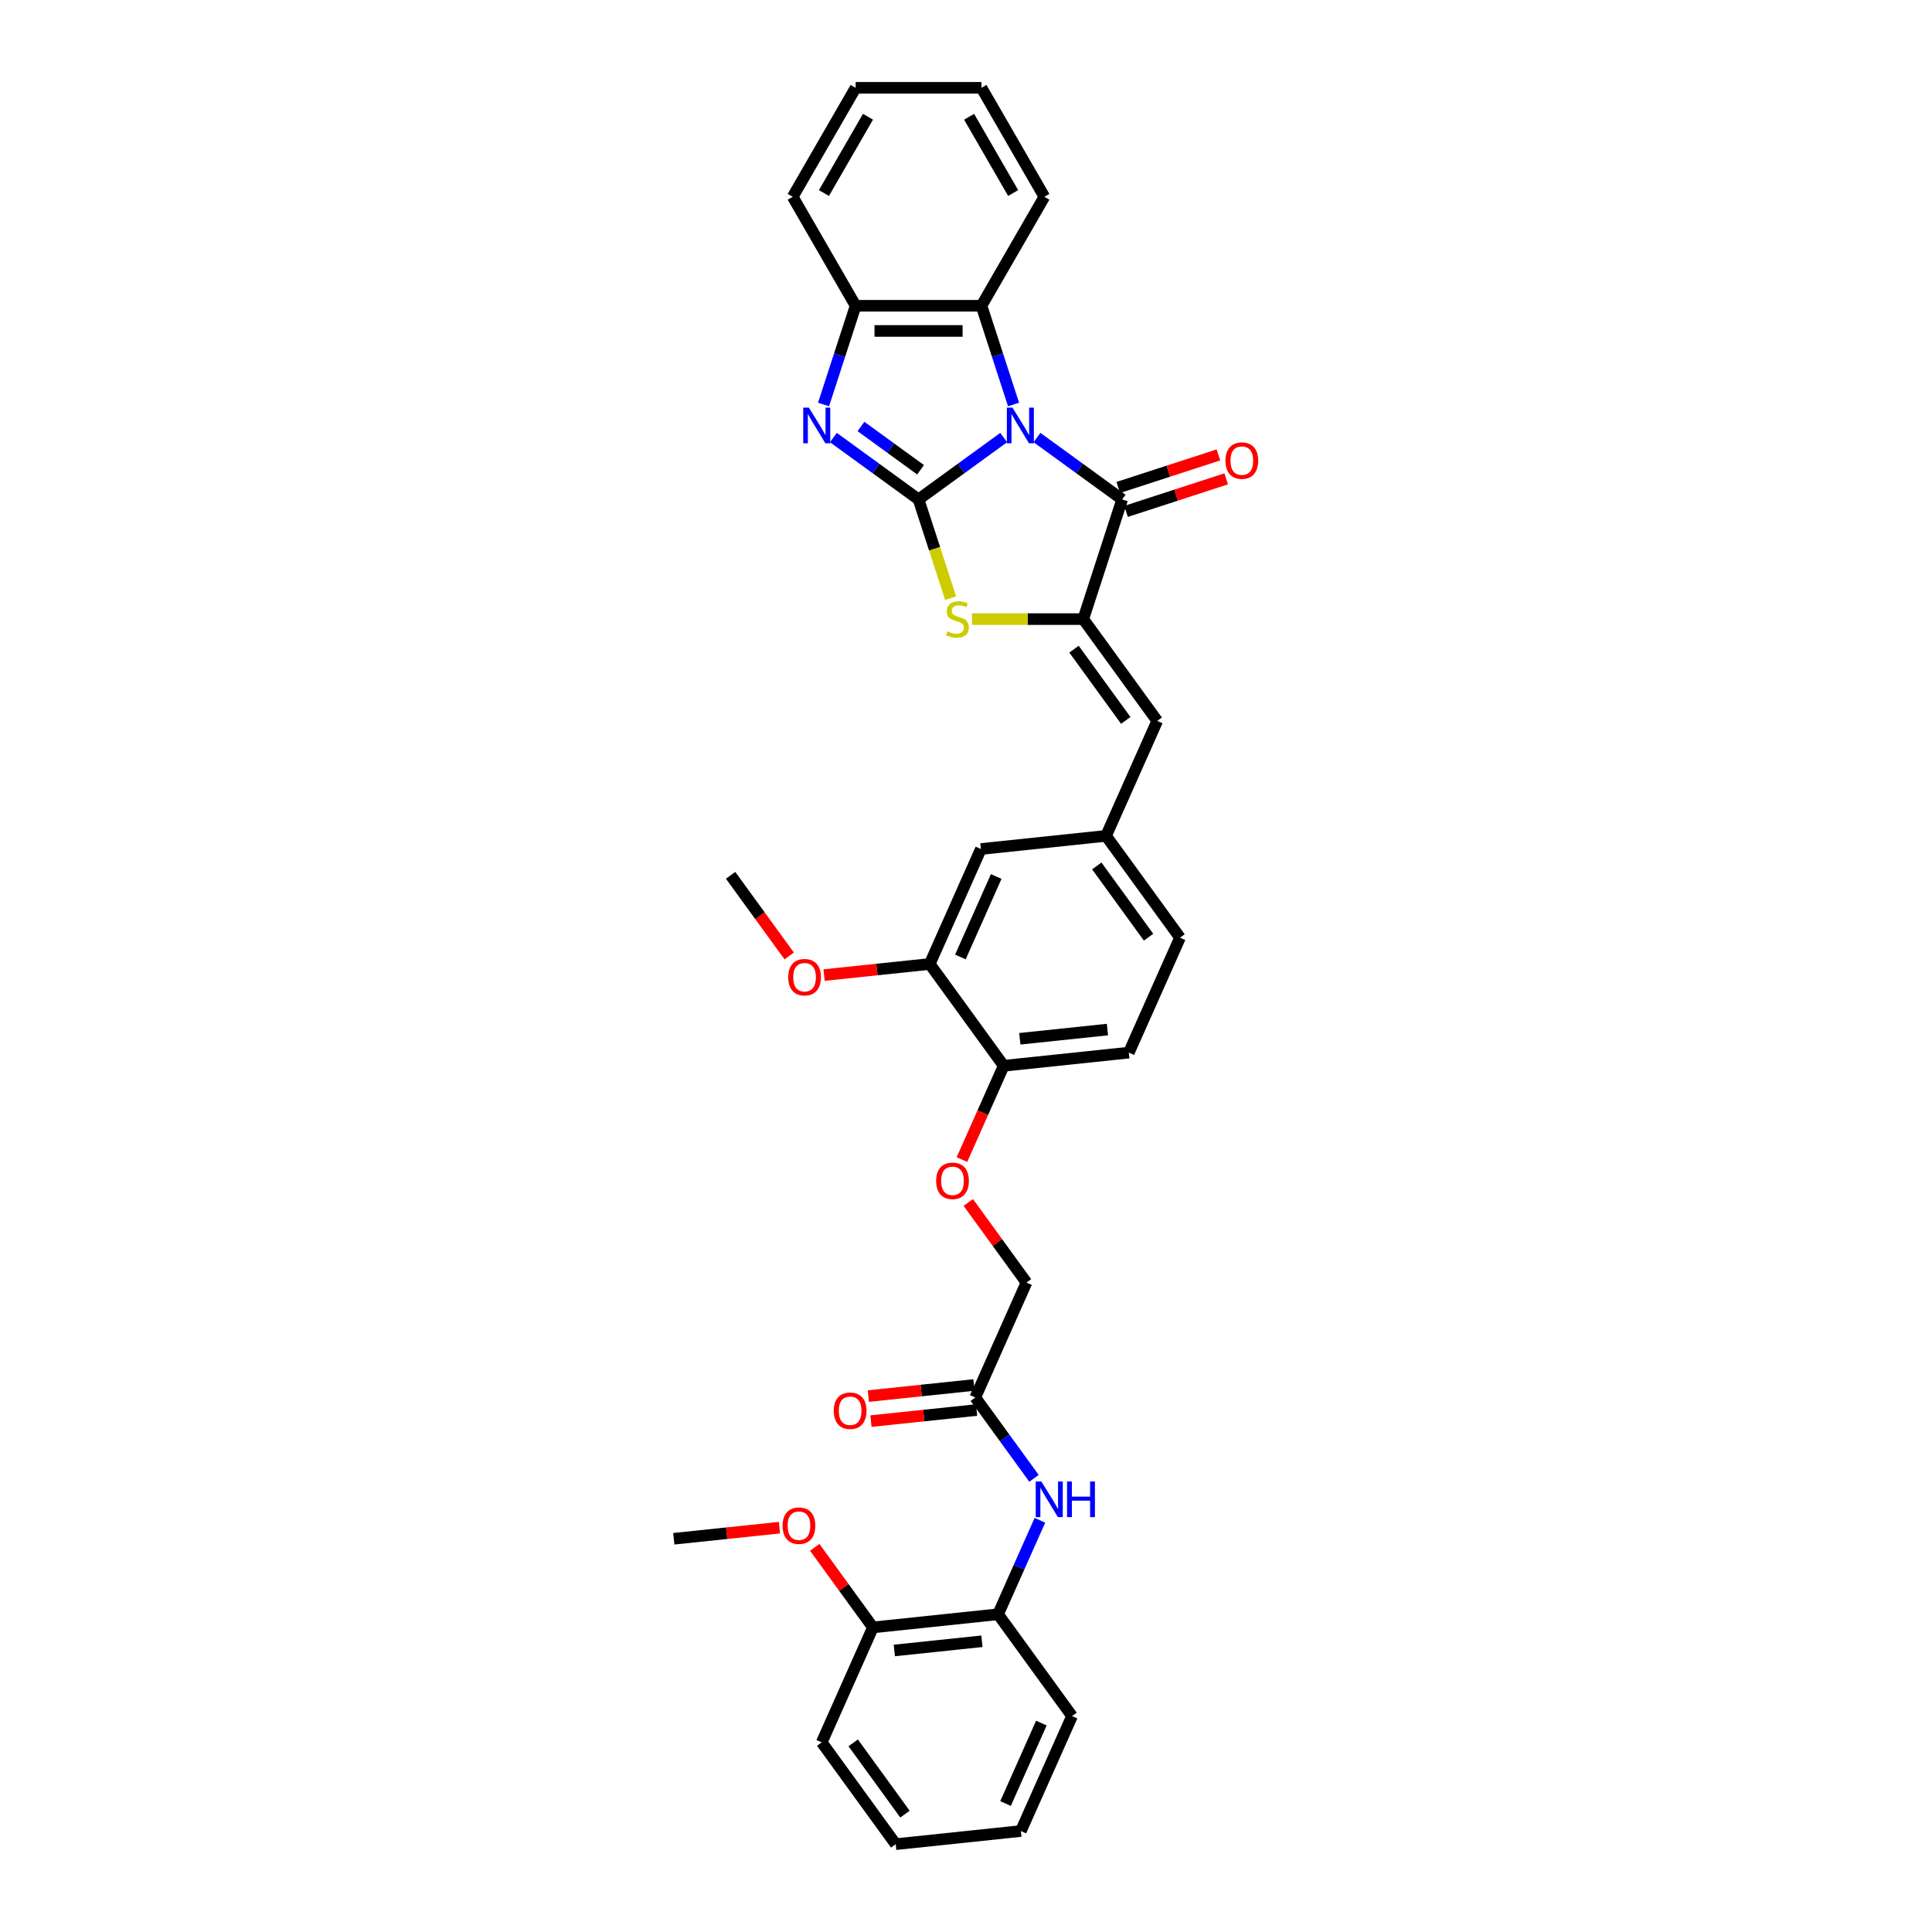 <?xml version='1.0' encoding='iso-8859-1'?>
<svg version='1.1' baseProfile='full'
              xmlns='http://www.w3.org/2000/svg'
                      xmlns:rdkit='http://www.rdkit.org/xml'
                      xmlns:xlink='http://www.w3.org/1999/xlink'
                  xml:space='preserve'
width='1000px' height='1000px' viewBox='0 0 1000 1000'>
<!-- END OF HEADER -->
<rect style='opacity:1.0;fill:#FFFFFF;stroke:none' width='1000' height='1000' x='0' y='0'> </rect>
<path class='bond-0' d='M 519.508,226.48 L 497.473,242.489' style='fill:none;fill-rule:evenodd;stroke:#0000FF;stroke-width:6px;stroke-linecap:butt;stroke-linejoin:miter;stroke-opacity:1' />
<path class='bond-0' d='M 497.473,242.489 L 475.438,258.499' style='fill:none;fill-rule:evenodd;stroke:#000000;stroke-width:6px;stroke-linecap:butt;stroke-linejoin:miter;stroke-opacity:1' />
<path class='bond-1' d='M 536.755,226.48 L 558.791,242.489' style='fill:none;fill-rule:evenodd;stroke:#0000FF;stroke-width:6px;stroke-linecap:butt;stroke-linejoin:miter;stroke-opacity:1' />
<path class='bond-1' d='M 558.791,242.489 L 580.826,258.499' style='fill:none;fill-rule:evenodd;stroke:#000000;stroke-width:6px;stroke-linecap:butt;stroke-linejoin:miter;stroke-opacity:1' />
<path class='bond-5' d='M 524.606,209.363 L 516.305,183.816' style='fill:none;fill-rule:evenodd;stroke:#0000FF;stroke-width:6px;stroke-linecap:butt;stroke-linejoin:miter;stroke-opacity:1' />
<path class='bond-5' d='M 516.305,183.816 L 508.004,158.269' style='fill:none;fill-rule:evenodd;stroke:#000000;stroke-width:6px;stroke-linecap:butt;stroke-linejoin:miter;stroke-opacity:1' />
<path class='bond-3' d='M 475.438,258.499 L 453.403,242.489' style='fill:none;fill-rule:evenodd;stroke:#000000;stroke-width:6px;stroke-linecap:butt;stroke-linejoin:miter;stroke-opacity:1' />
<path class='bond-3' d='M 453.403,242.489 L 431.367,226.48' style='fill:none;fill-rule:evenodd;stroke:#0000FF;stroke-width:6px;stroke-linecap:butt;stroke-linejoin:miter;stroke-opacity:1' />
<path class='bond-3' d='M 476.484,243.157 L 461.059,231.951' style='fill:none;fill-rule:evenodd;stroke:#000000;stroke-width:6px;stroke-linecap:butt;stroke-linejoin:miter;stroke-opacity:1' />
<path class='bond-3' d='M 461.059,231.951 L 445.635,220.744' style='fill:none;fill-rule:evenodd;stroke:#0000FF;stroke-width:6px;stroke-linecap:butt;stroke-linejoin:miter;stroke-opacity:1' />
<path class='bond-4' d='M 475.438,258.499 L 483.743,284.059' style='fill:none;fill-rule:evenodd;stroke:#000000;stroke-width:6px;stroke-linecap:butt;stroke-linejoin:miter;stroke-opacity:1' />
<path class='bond-4' d='M 483.743,284.059 L 492.048,309.619' style='fill:none;fill-rule:evenodd;stroke:#CCCC00;stroke-width:6px;stroke-linecap:butt;stroke-linejoin:miter;stroke-opacity:1' />
<path class='bond-2' d='M 580.826,258.499 L 560.698,320.445' style='fill:none;fill-rule:evenodd;stroke:#000000;stroke-width:6px;stroke-linecap:butt;stroke-linejoin:miter;stroke-opacity:1' />
<path class='bond-12' d='M 582.839,264.694 L 608.763,256.27' style='fill:none;fill-rule:evenodd;stroke:#000000;stroke-width:6px;stroke-linecap:butt;stroke-linejoin:miter;stroke-opacity:1' />
<path class='bond-12' d='M 608.763,256.27 L 634.688,247.846' style='fill:none;fill-rule:evenodd;stroke:#FF0000;stroke-width:6px;stroke-linecap:butt;stroke-linejoin:miter;stroke-opacity:1' />
<path class='bond-12' d='M 578.813,252.304 L 604.738,243.881' style='fill:none;fill-rule:evenodd;stroke:#000000;stroke-width:6px;stroke-linecap:butt;stroke-linejoin:miter;stroke-opacity:1' />
<path class='bond-12' d='M 604.738,243.881 L 630.663,235.457' style='fill:none;fill-rule:evenodd;stroke:#FF0000;stroke-width:6px;stroke-linecap:butt;stroke-linejoin:miter;stroke-opacity:1' />
<path class='bond-7' d='M 560.698,320.445 L 598.983,373.139' style='fill:none;fill-rule:evenodd;stroke:#000000;stroke-width:6px;stroke-linecap:butt;stroke-linejoin:miter;stroke-opacity:1' />
<path class='bond-7' d='M 555.902,336.006 L 582.701,372.891' style='fill:none;fill-rule:evenodd;stroke:#000000;stroke-width:6px;stroke-linecap:butt;stroke-linejoin:miter;stroke-opacity:1' />
<path class='bond-35' d='M 560.698,320.445 L 531.903,320.445' style='fill:none;fill-rule:evenodd;stroke:#000000;stroke-width:6px;stroke-linecap:butt;stroke-linejoin:miter;stroke-opacity:1' />
<path class='bond-35' d='M 531.903,320.445 L 503.108,320.445' style='fill:none;fill-rule:evenodd;stroke:#CCCC00;stroke-width:6px;stroke-linecap:butt;stroke-linejoin:miter;stroke-opacity:1' />
<path class='bond-34' d='M 426.269,209.363 L 434.57,183.816' style='fill:none;fill-rule:evenodd;stroke:#0000FF;stroke-width:6px;stroke-linecap:butt;stroke-linejoin:miter;stroke-opacity:1' />
<path class='bond-34' d='M 434.57,183.816 L 442.871,158.269' style='fill:none;fill-rule:evenodd;stroke:#000000;stroke-width:6px;stroke-linecap:butt;stroke-linejoin:miter;stroke-opacity:1' />
<path class='bond-6' d='M 508.004,158.269 L 442.871,158.269' style='fill:none;fill-rule:evenodd;stroke:#000000;stroke-width:6px;stroke-linecap:butt;stroke-linejoin:miter;stroke-opacity:1' />
<path class='bond-6' d='M 498.234,171.296 L 452.641,171.296' style='fill:none;fill-rule:evenodd;stroke:#000000;stroke-width:6px;stroke-linecap:butt;stroke-linejoin:miter;stroke-opacity:1' />
<path class='bond-24' d='M 508.004,158.269 L 540.571,101.862' style='fill:none;fill-rule:evenodd;stroke:#000000;stroke-width:6px;stroke-linecap:butt;stroke-linejoin:miter;stroke-opacity:1' />
<path class='bond-25' d='M 442.871,158.269 L 410.304,101.862' style='fill:none;fill-rule:evenodd;stroke:#000000;stroke-width:6px;stroke-linecap:butt;stroke-linejoin:miter;stroke-opacity:1' />
<path class='bond-14' d='M 598.983,373.139 L 572.491,432.641' style='fill:none;fill-rule:evenodd;stroke:#000000;stroke-width:6px;stroke-linecap:butt;stroke-linejoin:miter;stroke-opacity:1' />
<path class='bond-8' d='M 535.207,765.187 L 520.007,744.266' style='fill:none;fill-rule:evenodd;stroke:#0000FF;stroke-width:6px;stroke-linecap:butt;stroke-linejoin:miter;stroke-opacity:1' />
<path class='bond-8' d='M 520.007,744.266 L 504.807,723.344' style='fill:none;fill-rule:evenodd;stroke:#000000;stroke-width:6px;stroke-linecap:butt;stroke-linejoin:miter;stroke-opacity:1' />
<path class='bond-10' d='M 538.26,786.89 L 527.429,811.215' style='fill:none;fill-rule:evenodd;stroke:#0000FF;stroke-width:6px;stroke-linecap:butt;stroke-linejoin:miter;stroke-opacity:1' />
<path class='bond-10' d='M 527.429,811.215 L 516.599,835.541' style='fill:none;fill-rule:evenodd;stroke:#000000;stroke-width:6px;stroke-linecap:butt;stroke-linejoin:miter;stroke-opacity:1' />
<path class='bond-9' d='M 504.807,723.344 L 531.299,663.842' style='fill:none;fill-rule:evenodd;stroke:#000000;stroke-width:6px;stroke-linecap:butt;stroke-linejoin:miter;stroke-opacity:1' />
<path class='bond-18' d='M 504.126,716.867 L 476.785,719.74' style='fill:none;fill-rule:evenodd;stroke:#000000;stroke-width:6px;stroke-linecap:butt;stroke-linejoin:miter;stroke-opacity:1' />
<path class='bond-18' d='M 476.785,719.74 L 449.445,722.614' style='fill:none;fill-rule:evenodd;stroke:#FF0000;stroke-width:6px;stroke-linecap:butt;stroke-linejoin:miter;stroke-opacity:1' />
<path class='bond-18' d='M 505.487,729.822 L 478.147,732.696' style='fill:none;fill-rule:evenodd;stroke:#000000;stroke-width:6px;stroke-linecap:butt;stroke-linejoin:miter;stroke-opacity:1' />
<path class='bond-18' d='M 478.147,732.696 L 450.807,735.569' style='fill:none;fill-rule:evenodd;stroke:#FF0000;stroke-width:6px;stroke-linecap:butt;stroke-linejoin:miter;stroke-opacity:1' />
<path class='bond-17' d='M 516.599,835.541 L 451.822,842.349' style='fill:none;fill-rule:evenodd;stroke:#000000;stroke-width:6px;stroke-linecap:butt;stroke-linejoin:miter;stroke-opacity:1' />
<path class='bond-17' d='M 508.244,849.517 L 462.901,854.283' style='fill:none;fill-rule:evenodd;stroke:#000000;stroke-width:6px;stroke-linecap:butt;stroke-linejoin:miter;stroke-opacity:1' />
<path class='bond-26' d='M 516.599,835.541 L 554.883,888.235' style='fill:none;fill-rule:evenodd;stroke:#000000;stroke-width:6px;stroke-linecap:butt;stroke-linejoin:miter;stroke-opacity:1' />
<path class='bond-11' d='M 481.222,498.952 L 507.714,439.449' style='fill:none;fill-rule:evenodd;stroke:#000000;stroke-width:6px;stroke-linecap:butt;stroke-linejoin:miter;stroke-opacity:1' />
<path class='bond-11' d='M 497.096,495.325 L 515.641,453.673' style='fill:none;fill-rule:evenodd;stroke:#000000;stroke-width:6px;stroke-linecap:butt;stroke-linejoin:miter;stroke-opacity:1' />
<path class='bond-22' d='M 481.222,498.952 L 453.882,501.825' style='fill:none;fill-rule:evenodd;stroke:#000000;stroke-width:6px;stroke-linecap:butt;stroke-linejoin:miter;stroke-opacity:1' />
<path class='bond-22' d='M 453.882,501.825 L 426.541,504.699' style='fill:none;fill-rule:evenodd;stroke:#FF0000;stroke-width:6px;stroke-linecap:butt;stroke-linejoin:miter;stroke-opacity:1' />
<path class='bond-37' d='M 481.222,498.952 L 519.506,551.646' style='fill:none;fill-rule:evenodd;stroke:#000000;stroke-width:6px;stroke-linecap:butt;stroke-linejoin:miter;stroke-opacity:1' />
<path class='bond-13' d='M 519.506,551.646 L 584.283,544.837' style='fill:none;fill-rule:evenodd;stroke:#000000;stroke-width:6px;stroke-linecap:butt;stroke-linejoin:miter;stroke-opacity:1' />
<path class='bond-13' d='M 527.861,537.669 L 573.205,532.903' style='fill:none;fill-rule:evenodd;stroke:#000000;stroke-width:6px;stroke-linecap:butt;stroke-linejoin:miter;stroke-opacity:1' />
<path class='bond-16' d='M 519.506,551.646 L 508.699,575.919' style='fill:none;fill-rule:evenodd;stroke:#000000;stroke-width:6px;stroke-linecap:butt;stroke-linejoin:miter;stroke-opacity:1' />
<path class='bond-16' d='M 508.699,575.919 L 497.892,600.193' style='fill:none;fill-rule:evenodd;stroke:#FF0000;stroke-width:6px;stroke-linecap:butt;stroke-linejoin:miter;stroke-opacity:1' />
<path class='bond-15' d='M 572.491,432.641 L 507.714,439.449' style='fill:none;fill-rule:evenodd;stroke:#000000;stroke-width:6px;stroke-linecap:butt;stroke-linejoin:miter;stroke-opacity:1' />
<path class='bond-21' d='M 572.491,432.641 L 610.775,485.335' style='fill:none;fill-rule:evenodd;stroke:#000000;stroke-width:6px;stroke-linecap:butt;stroke-linejoin:miter;stroke-opacity:1' />
<path class='bond-21' d='M 567.695,448.202 L 594.494,485.088' style='fill:none;fill-rule:evenodd;stroke:#000000;stroke-width:6px;stroke-linecap:butt;stroke-linejoin:miter;stroke-opacity:1' />
<path class='bond-20' d='M 501.182,622.39 L 516.24,643.116' style='fill:none;fill-rule:evenodd;stroke:#FF0000;stroke-width:6px;stroke-linecap:butt;stroke-linejoin:miter;stroke-opacity:1' />
<path class='bond-20' d='M 516.24,643.116 L 531.299,663.842' style='fill:none;fill-rule:evenodd;stroke:#000000;stroke-width:6px;stroke-linecap:butt;stroke-linejoin:miter;stroke-opacity:1' />
<path class='bond-23' d='M 451.822,842.349 L 436.764,821.623' style='fill:none;fill-rule:evenodd;stroke:#000000;stroke-width:6px;stroke-linecap:butt;stroke-linejoin:miter;stroke-opacity:1' />
<path class='bond-23' d='M 436.764,821.623 L 421.706,800.897' style='fill:none;fill-rule:evenodd;stroke:#FF0000;stroke-width:6px;stroke-linecap:butt;stroke-linejoin:miter;stroke-opacity:1' />
<path class='bond-27' d='M 451.822,842.349 L 425.33,901.851' style='fill:none;fill-rule:evenodd;stroke:#000000;stroke-width:6px;stroke-linecap:butt;stroke-linejoin:miter;stroke-opacity:1' />
<path class='bond-19' d='M 584.283,544.837 L 610.775,485.335' style='fill:none;fill-rule:evenodd;stroke:#000000;stroke-width:6px;stroke-linecap:butt;stroke-linejoin:miter;stroke-opacity:1' />
<path class='bond-28' d='M 408.486,494.804 L 393.323,473.935' style='fill:none;fill-rule:evenodd;stroke:#FF0000;stroke-width:6px;stroke-linecap:butt;stroke-linejoin:miter;stroke-opacity:1' />
<path class='bond-28' d='M 393.323,473.935 L 378.161,453.066' style='fill:none;fill-rule:evenodd;stroke:#000000;stroke-width:6px;stroke-linecap:butt;stroke-linejoin:miter;stroke-opacity:1' />
<path class='bond-29' d='M 403.442,790.716 L 376.102,793.59' style='fill:none;fill-rule:evenodd;stroke:#FF0000;stroke-width:6px;stroke-linecap:butt;stroke-linejoin:miter;stroke-opacity:1' />
<path class='bond-29' d='M 376.102,793.59 L 348.761,796.463' style='fill:none;fill-rule:evenodd;stroke:#000000;stroke-width:6px;stroke-linecap:butt;stroke-linejoin:miter;stroke-opacity:1' />
<path class='bond-30' d='M 540.571,101.862 L 508.004,45.455' style='fill:none;fill-rule:evenodd;stroke:#000000;stroke-width:6px;stroke-linecap:butt;stroke-linejoin:miter;stroke-opacity:1' />
<path class='bond-30' d='M 524.405,99.914 L 501.608,60.429' style='fill:none;fill-rule:evenodd;stroke:#000000;stroke-width:6px;stroke-linecap:butt;stroke-linejoin:miter;stroke-opacity:1' />
<path class='bond-36' d='M 410.304,101.862 L 442.871,45.455' style='fill:none;fill-rule:evenodd;stroke:#000000;stroke-width:6px;stroke-linecap:butt;stroke-linejoin:miter;stroke-opacity:1' />
<path class='bond-36' d='M 426.471,99.914 L 449.267,60.429' style='fill:none;fill-rule:evenodd;stroke:#000000;stroke-width:6px;stroke-linecap:butt;stroke-linejoin:miter;stroke-opacity:1' />
<path class='bond-32' d='M 554.883,888.235 L 528.391,947.737' style='fill:none;fill-rule:evenodd;stroke:#000000;stroke-width:6px;stroke-linecap:butt;stroke-linejoin:miter;stroke-opacity:1' />
<path class='bond-32' d='M 539.009,891.862 L 520.465,933.513' style='fill:none;fill-rule:evenodd;stroke:#000000;stroke-width:6px;stroke-linecap:butt;stroke-linejoin:miter;stroke-opacity:1' />
<path class='bond-38' d='M 425.33,901.851 L 463.615,954.545' style='fill:none;fill-rule:evenodd;stroke:#000000;stroke-width:6px;stroke-linecap:butt;stroke-linejoin:miter;stroke-opacity:1' />
<path class='bond-38' d='M 441.612,902.099 L 468.411,938.984' style='fill:none;fill-rule:evenodd;stroke:#000000;stroke-width:6px;stroke-linecap:butt;stroke-linejoin:miter;stroke-opacity:1' />
<path class='bond-31' d='M 508.004,45.455 L 442.871,45.455' style='fill:none;fill-rule:evenodd;stroke:#000000;stroke-width:6px;stroke-linecap:butt;stroke-linejoin:miter;stroke-opacity:1' />
<path class='bond-33' d='M 528.391,947.737 L 463.615,954.545' style='fill:none;fill-rule:evenodd;stroke:#000000;stroke-width:6px;stroke-linecap:butt;stroke-linejoin:miter;stroke-opacity:1' />
<path  class='atom-0' d='M 524.054 210.992
L 530.099 220.762
Q 530.698 221.726, 531.662 223.471
Q 532.626 225.217, 532.678 225.321
L 532.678 210.992
L 535.127 210.992
L 535.127 229.437
L 532.6 229.437
L 526.113 218.756
Q 525.357 217.505, 524.549 216.072
Q 523.768 214.639, 523.533 214.196
L 523.533 229.437
L 521.136 229.437
L 521.136 210.992
L 524.054 210.992
' fill='#0000FF'/>
<path  class='atom-4' d='M 418.666 210.992
L 424.711 220.762
Q 425.31 221.726, 426.274 223.471
Q 427.238 225.217, 427.29 225.321
L 427.29 210.992
L 429.739 210.992
L 429.739 229.437
L 427.212 229.437
L 420.725 218.756
Q 419.969 217.505, 419.161 216.072
Q 418.38 214.639, 418.145 214.196
L 418.145 229.437
L 415.748 229.437
L 415.748 210.992
L 418.666 210.992
' fill='#0000FF'/>
<path  class='atom-5' d='M 490.354 326.776
Q 490.563 326.854, 491.423 327.218
Q 492.282 327.583, 493.22 327.818
Q 494.184 328.026, 495.122 328.026
Q 496.868 328.026, 497.884 327.192
Q 498.9 326.333, 498.9 324.848
Q 498.9 323.831, 498.379 323.206
Q 497.884 322.581, 497.102 322.242
Q 496.321 321.904, 495.018 321.513
Q 493.377 321.018, 492.387 320.549
Q 491.423 320.08, 490.719 319.09
Q 490.042 318.1, 490.042 316.432
Q 490.042 314.114, 491.605 312.681
Q 493.194 311.248, 496.321 311.248
Q 498.457 311.248, 500.88 312.264
L 500.281 314.27
Q 498.066 313.358, 496.399 313.358
Q 494.601 313.358, 493.611 314.114
Q 492.621 314.843, 492.647 316.12
Q 492.647 317.11, 493.142 317.709
Q 493.663 318.308, 494.393 318.647
Q 495.148 318.986, 496.399 319.376
Q 498.066 319.897, 499.056 320.418
Q 500.046 320.94, 500.75 322.008
Q 501.479 323.05, 501.479 324.848
Q 501.479 327.401, 499.76 328.782
Q 498.066 330.136, 495.226 330.136
Q 493.585 330.136, 492.334 329.772
Q 491.11 329.433, 489.651 328.834
L 490.354 326.776
' fill='#CCCC00'/>
<path  class='atom-9' d='M 539.014 766.816
L 545.058 776.586
Q 545.657 777.55, 546.621 779.295
Q 547.585 781.041, 547.637 781.145
L 547.637 766.816
L 550.086 766.816
L 550.086 785.261
L 547.559 785.261
L 541.072 774.579
Q 540.316 773.329, 539.509 771.896
Q 538.727 770.463, 538.493 770.02
L 538.493 785.261
L 536.096 785.261
L 536.096 766.816
L 539.014 766.816
' fill='#0000FF'/>
<path  class='atom-9' d='M 552.301 766.816
L 554.802 766.816
L 554.802 774.658
L 564.233 774.658
L 564.233 766.816
L 566.735 766.816
L 566.735 785.261
L 564.233 785.261
L 564.233 776.742
L 554.802 776.742
L 554.802 785.261
L 552.301 785.261
L 552.301 766.816
' fill='#0000FF'/>
<path  class='atom-13' d='M 634.304 238.424
Q 634.304 233.995, 636.493 231.52
Q 638.681 229.045, 642.771 229.045
Q 646.862 229.045, 649.05 231.52
Q 651.239 233.995, 651.239 238.424
Q 651.239 242.905, 649.024 245.458
Q 646.81 247.985, 642.771 247.985
Q 638.707 247.985, 636.493 245.458
Q 634.304 242.931, 634.304 238.424
M 642.771 245.901
Q 645.585 245.901, 647.096 244.025
Q 648.633 242.123, 648.633 238.424
Q 648.633 234.802, 647.096 232.979
Q 645.585 231.129, 642.771 231.129
Q 639.958 231.129, 638.42 232.953
Q 636.909 234.776, 636.909 238.424
Q 636.909 242.149, 638.42 244.025
Q 639.958 245.901, 642.771 245.901
' fill='#FF0000'/>
<path  class='atom-17' d='M 484.547 611.2
Q 484.547 606.771, 486.735 604.296
Q 488.924 601.821, 493.014 601.821
Q 497.105 601.821, 499.293 604.296
Q 501.482 606.771, 501.482 611.2
Q 501.482 615.681, 499.267 618.234
Q 497.053 620.762, 493.014 620.762
Q 488.95 620.762, 486.735 618.234
Q 484.547 615.707, 484.547 611.2
M 493.014 618.677
Q 495.828 618.677, 497.339 616.802
Q 498.876 614.9, 498.876 611.2
Q 498.876 607.579, 497.339 605.755
Q 495.828 603.905, 493.014 603.905
Q 490.201 603.905, 488.663 605.729
Q 487.152 607.553, 487.152 611.2
Q 487.152 614.926, 488.663 616.802
Q 490.201 618.677, 493.014 618.677
' fill='#FF0000'/>
<path  class='atom-19' d='M 431.563 730.205
Q 431.563 725.776, 433.751 723.301
Q 435.94 720.826, 440.03 720.826
Q 444.12 720.826, 446.309 723.301
Q 448.497 725.776, 448.497 730.205
Q 448.497 734.686, 446.283 737.239
Q 444.068 739.766, 440.03 739.766
Q 435.966 739.766, 433.751 737.239
Q 431.563 734.712, 431.563 730.205
M 440.03 737.682
Q 442.844 737.682, 444.355 735.806
Q 445.892 733.904, 445.892 730.205
Q 445.892 726.583, 444.355 724.76
Q 442.844 722.91, 440.03 722.91
Q 437.216 722.91, 435.679 724.734
Q 434.168 726.557, 434.168 730.205
Q 434.168 733.93, 435.679 735.806
Q 437.216 737.682, 440.03 737.682
' fill='#FF0000'/>
<path  class='atom-23' d='M 407.978 505.812
Q 407.978 501.383, 410.167 498.908
Q 412.355 496.433, 416.445 496.433
Q 420.536 496.433, 422.724 498.908
Q 424.913 501.383, 424.913 505.812
Q 424.913 510.293, 422.698 512.846
Q 420.484 515.374, 416.445 515.374
Q 412.381 515.374, 410.167 512.846
Q 407.978 510.319, 407.978 505.812
M 416.445 513.289
Q 419.259 513.289, 420.77 511.413
Q 422.307 509.512, 422.307 505.812
Q 422.307 502.191, 420.77 500.367
Q 419.259 498.517, 416.445 498.517
Q 413.632 498.517, 412.094 500.341
Q 410.583 502.165, 410.583 505.812
Q 410.583 509.538, 412.094 511.413
Q 413.632 513.289, 416.445 513.289
' fill='#FF0000'/>
<path  class='atom-24' d='M 405.071 789.707
Q 405.071 785.278, 407.259 782.803
Q 409.448 780.328, 413.538 780.328
Q 417.628 780.328, 419.817 782.803
Q 422.005 785.278, 422.005 789.707
Q 422.005 794.188, 419.791 796.742
Q 417.576 799.269, 413.538 799.269
Q 409.474 799.269, 407.259 796.742
Q 405.071 794.214, 405.071 789.707
M 413.538 797.184
Q 416.352 797.184, 417.863 795.309
Q 419.4 793.407, 419.4 789.707
Q 419.4 786.086, 417.863 784.262
Q 416.352 782.412, 413.538 782.412
Q 410.724 782.412, 409.187 784.236
Q 407.676 786.06, 407.676 789.707
Q 407.676 793.433, 409.187 795.309
Q 410.724 797.184, 413.538 797.184
' fill='#FF0000'/>
</svg>
